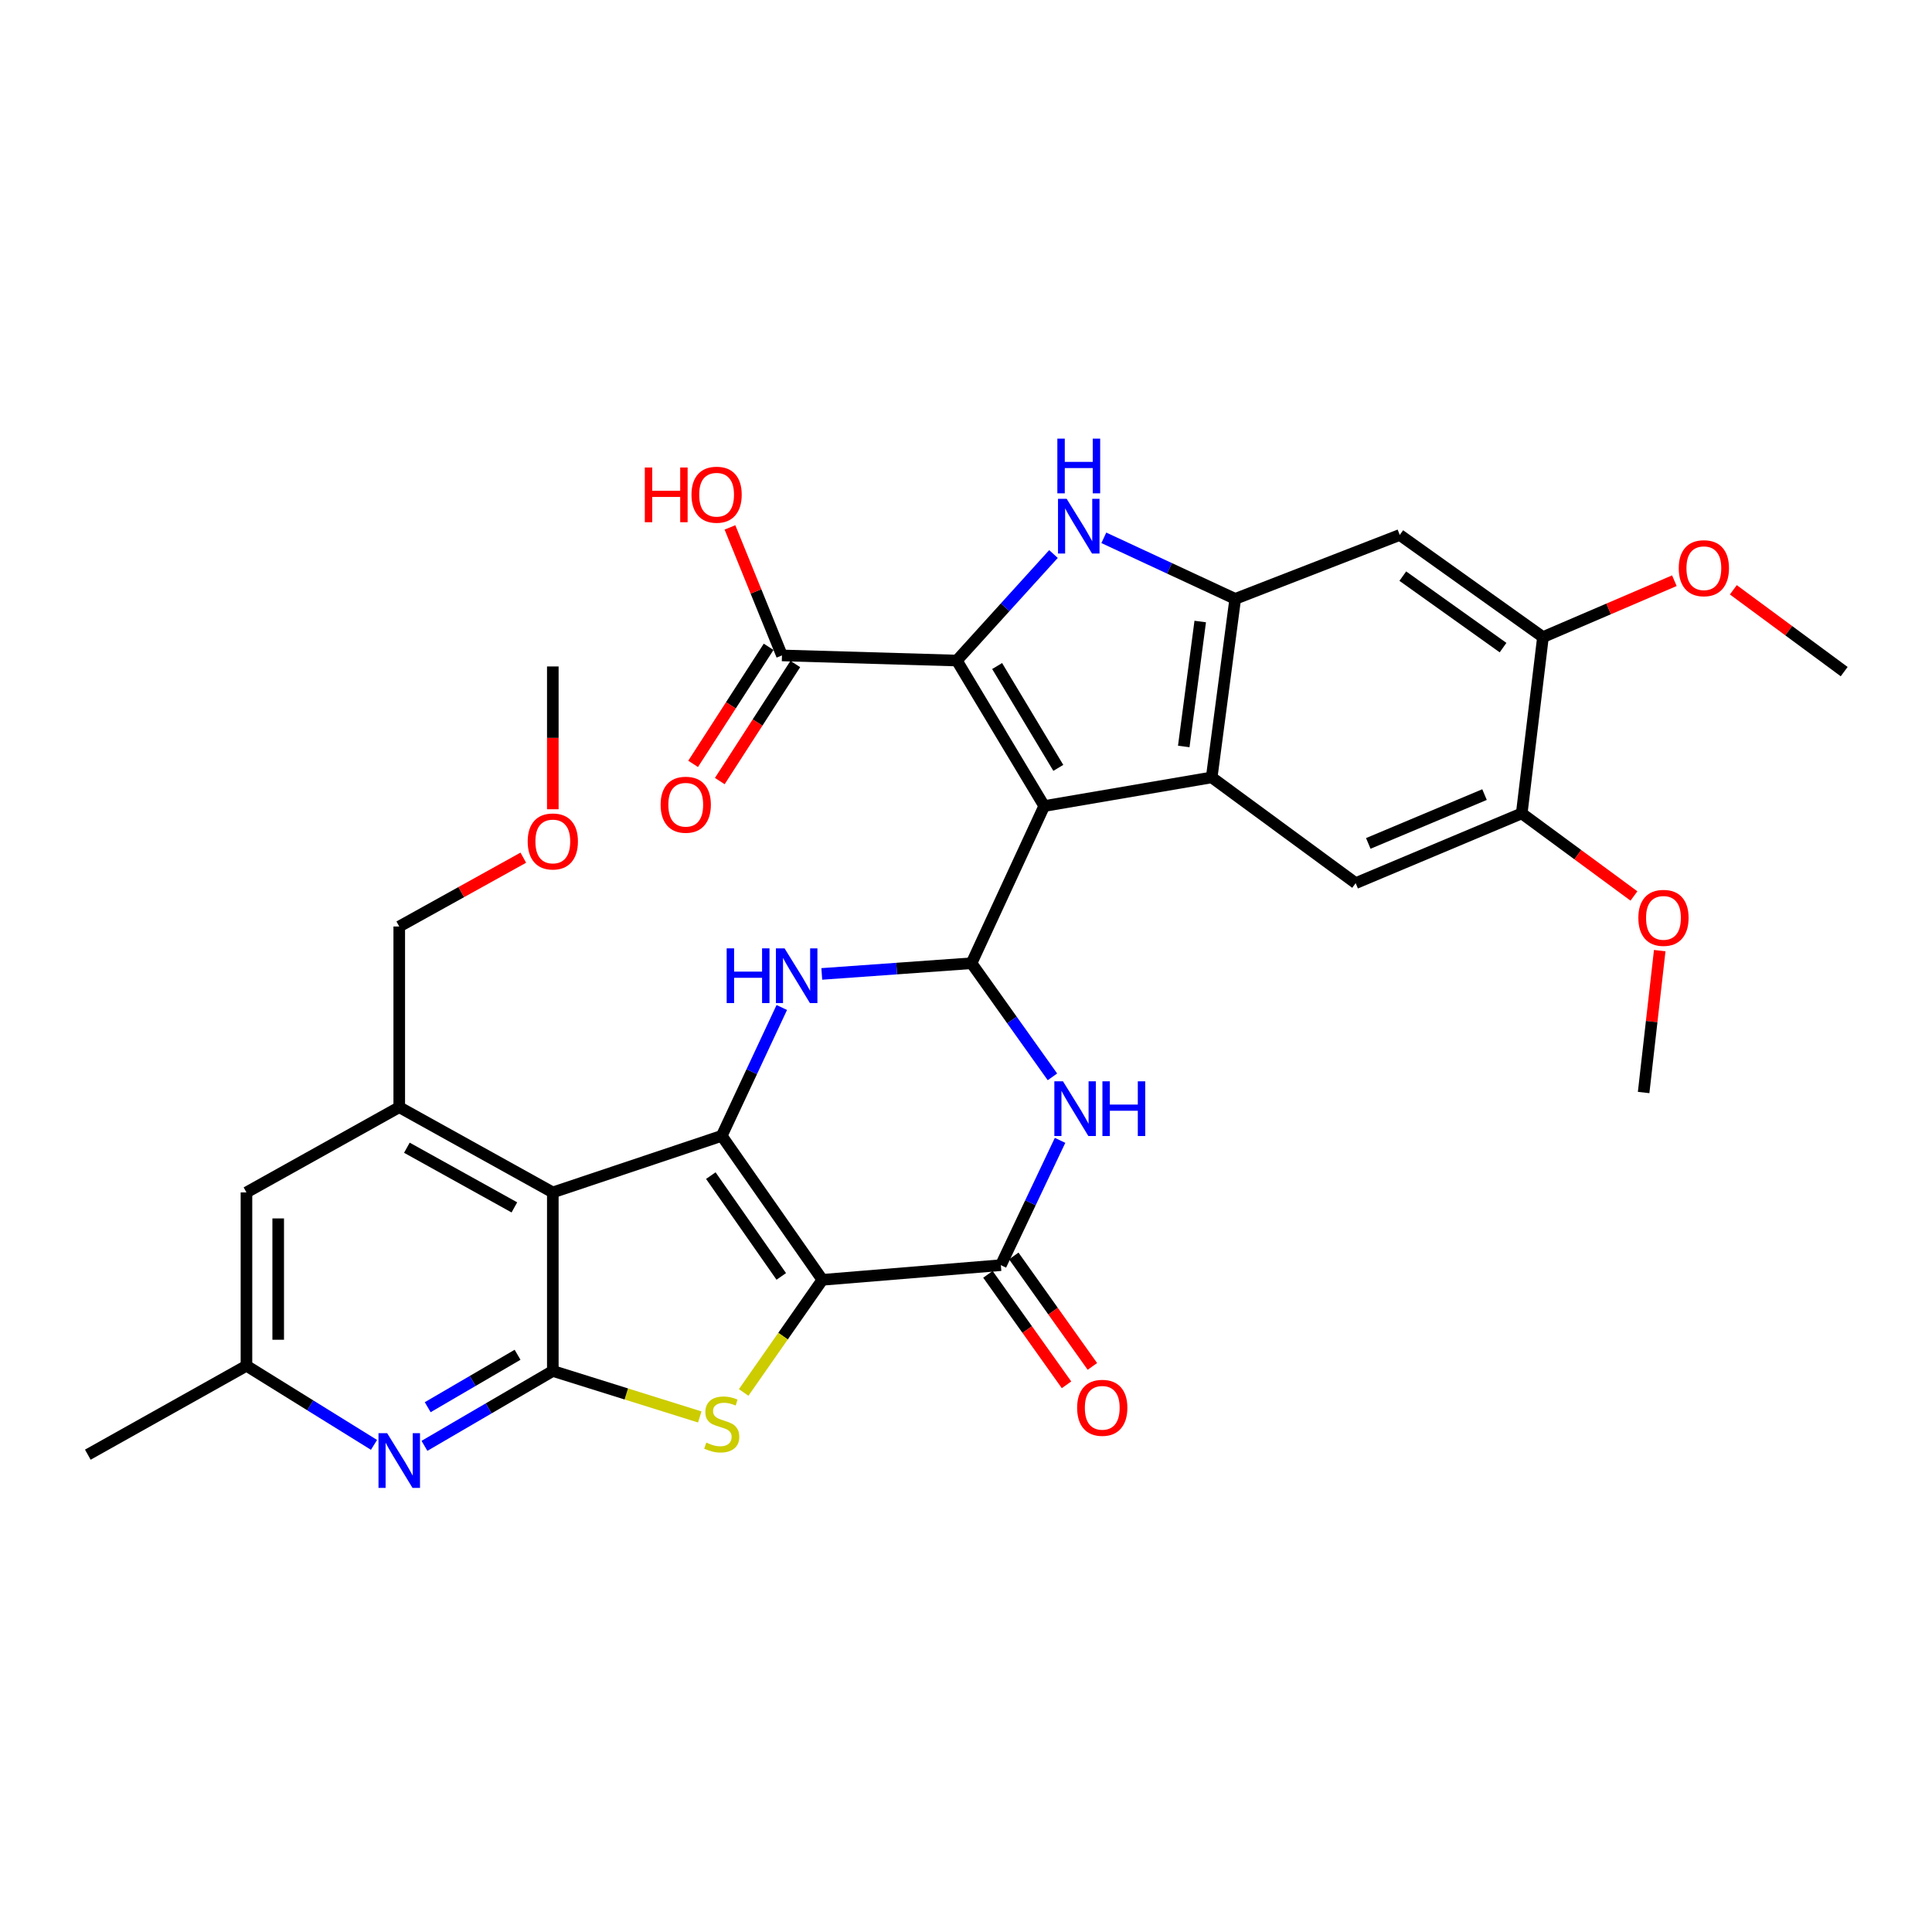 <?xml version='1.0' encoding='iso-8859-1'?>
<svg version='1.1' baseProfile='full'
              xmlns='http://www.w3.org/2000/svg'
                      xmlns:rdkit='http://www.rdkit.org/xml'
                      xmlns:xlink='http://www.w3.org/1999/xlink'
                  xml:space='preserve'
width='1000px' height='1000px' viewBox='0 0 1000 1000'>
<!-- END OF HEADER -->
<rect style='opacity:1.0;fill:#FFFFFF;stroke:none' width='1000' height='1000' x='0' y='0'> </rect>
<path class='bond-1' d='M 425.663,662.437 L 373.568,587.908' style='fill:none;fill-rule:evenodd;stroke:#000000;stroke-width:6px;stroke-linecap:butt;stroke-linejoin:miter;stroke-opacity:1' />
<path class='bond-1' d='M 404.384,660.669 L 367.918,608.499' style='fill:none;fill-rule:evenodd;stroke:#000000;stroke-width:6px;stroke-linecap:butt;stroke-linejoin:miter;stroke-opacity:1' />
<path class='bond-5' d='M 425.663,662.437 L 405.292,691.583' style='fill:none;fill-rule:evenodd;stroke:#000000;stroke-width:6px;stroke-linecap:butt;stroke-linejoin:miter;stroke-opacity:1' />
<path class='bond-5' d='M 405.292,691.583 L 384.921,720.73' style='fill:none;fill-rule:evenodd;stroke:#CCCC00;stroke-width:6px;stroke-linecap:butt;stroke-linejoin:miter;stroke-opacity:1' />
<path class='bond-10' d='M 425.663,662.437 L 518.043,654.843' style='fill:none;fill-rule:evenodd;stroke:#000000;stroke-width:6px;stroke-linecap:butt;stroke-linejoin:miter;stroke-opacity:1' />
<path class='bond-0' d='M 540.486,417.203 L 502.857,498.567' style='fill:none;fill-rule:evenodd;stroke:#000000;stroke-width:6px;stroke-linecap:butt;stroke-linejoin:miter;stroke-opacity:1' />
<path class='bond-2' d='M 540.486,417.203 L 495.245,341.898' style='fill:none;fill-rule:evenodd;stroke:#000000;stroke-width:6px;stroke-linecap:butt;stroke-linejoin:miter;stroke-opacity:1' />
<path class='bond-2' d='M 547.782,397.447 L 516.113,344.734' style='fill:none;fill-rule:evenodd;stroke:#000000;stroke-width:6px;stroke-linecap:butt;stroke-linejoin:miter;stroke-opacity:1' />
<path class='bond-8' d='M 540.486,417.203 L 627.171,402.381' style='fill:none;fill-rule:evenodd;stroke:#000000;stroke-width:6px;stroke-linecap:butt;stroke-linejoin:miter;stroke-opacity:1' />
<path class='bond-4' d='M 373.568,587.908 L 286.134,617.196' style='fill:none;fill-rule:evenodd;stroke:#000000;stroke-width:6px;stroke-linecap:butt;stroke-linejoin:miter;stroke-opacity:1' />
<path class='bond-7' d='M 373.568,587.908 L 389.11,554.692' style='fill:none;fill-rule:evenodd;stroke:#000000;stroke-width:6px;stroke-linecap:butt;stroke-linejoin:miter;stroke-opacity:1' />
<path class='bond-7' d='M 389.11,554.692 L 404.651,521.476' style='fill:none;fill-rule:evenodd;stroke:#0000FF;stroke-width:6px;stroke-linecap:butt;stroke-linejoin:miter;stroke-opacity:1' />
<path class='bond-9' d='M 495.245,341.898 L 520.261,314.332' style='fill:none;fill-rule:evenodd;stroke:#000000;stroke-width:6px;stroke-linecap:butt;stroke-linejoin:miter;stroke-opacity:1' />
<path class='bond-9' d='M 520.261,314.332 L 545.277,286.766' style='fill:none;fill-rule:evenodd;stroke:#0000FF;stroke-width:6px;stroke-linecap:butt;stroke-linejoin:miter;stroke-opacity:1' />
<path class='bond-15' d='M 495.245,341.898 L 404.745,339.243' style='fill:none;fill-rule:evenodd;stroke:#000000;stroke-width:6px;stroke-linecap:butt;stroke-linejoin:miter;stroke-opacity:1' />
<path class='bond-3' d='M 502.857,498.567 L 523.797,527.97' style='fill:none;fill-rule:evenodd;stroke:#000000;stroke-width:6px;stroke-linecap:butt;stroke-linejoin:miter;stroke-opacity:1' />
<path class='bond-3' d='M 523.797,527.97 L 544.737,557.374' style='fill:none;fill-rule:evenodd;stroke:#0000FF;stroke-width:6px;stroke-linecap:butt;stroke-linejoin:miter;stroke-opacity:1' />
<path class='bond-34' d='M 502.857,498.567 L 464.106,501.334' style='fill:none;fill-rule:evenodd;stroke:#000000;stroke-width:6px;stroke-linecap:butt;stroke-linejoin:miter;stroke-opacity:1' />
<path class='bond-34' d='M 464.106,501.334 L 425.356,504.1' style='fill:none;fill-rule:evenodd;stroke:#0000FF;stroke-width:6px;stroke-linecap:butt;stroke-linejoin:miter;stroke-opacity:1' />
<path class='bond-14' d='M 286.134,617.196 L 206.65,573.077' style='fill:none;fill-rule:evenodd;stroke:#000000;stroke-width:6px;stroke-linecap:butt;stroke-linejoin:miter;stroke-opacity:1' />
<path class='bond-14' d='M 266.239,624.942 L 210.6,594.059' style='fill:none;fill-rule:evenodd;stroke:#000000;stroke-width:6px;stroke-linecap:butt;stroke-linejoin:miter;stroke-opacity:1' />
<path class='bond-33' d='M 286.134,617.196 L 286.134,709.603' style='fill:none;fill-rule:evenodd;stroke:#000000;stroke-width:6px;stroke-linecap:butt;stroke-linejoin:miter;stroke-opacity:1' />
<path class='bond-6' d='M 362.198,733.415 L 324.166,721.509' style='fill:none;fill-rule:evenodd;stroke:#CCCC00;stroke-width:6px;stroke-linecap:butt;stroke-linejoin:miter;stroke-opacity:1' />
<path class='bond-6' d='M 324.166,721.509 L 286.134,709.603' style='fill:none;fill-rule:evenodd;stroke:#000000;stroke-width:6px;stroke-linecap:butt;stroke-linejoin:miter;stroke-opacity:1' />
<path class='bond-13' d='M 286.134,709.603 L 252.913,728.986' style='fill:none;fill-rule:evenodd;stroke:#000000;stroke-width:6px;stroke-linecap:butt;stroke-linejoin:miter;stroke-opacity:1' />
<path class='bond-13' d='M 252.913,728.986 L 219.691,748.368' style='fill:none;fill-rule:evenodd;stroke:#0000FF;stroke-width:6px;stroke-linecap:butt;stroke-linejoin:miter;stroke-opacity:1' />
<path class='bond-13' d='M 267.889,701.228 L 244.634,714.796' style='fill:none;fill-rule:evenodd;stroke:#000000;stroke-width:6px;stroke-linecap:butt;stroke-linejoin:miter;stroke-opacity:1' />
<path class='bond-13' d='M 244.634,714.796 L 221.379,728.364' style='fill:none;fill-rule:evenodd;stroke:#0000FF;stroke-width:6px;stroke-linecap:butt;stroke-linejoin:miter;stroke-opacity:1' />
<path class='bond-12' d='M 627.171,402.381 L 639.346,309.982' style='fill:none;fill-rule:evenodd;stroke:#000000;stroke-width:6px;stroke-linecap:butt;stroke-linejoin:miter;stroke-opacity:1' />
<path class='bond-12' d='M 612.71,386.375 L 621.233,321.696' style='fill:none;fill-rule:evenodd;stroke:#000000;stroke-width:6px;stroke-linecap:butt;stroke-linejoin:miter;stroke-opacity:1' />
<path class='bond-16' d='M 627.171,402.381 L 701.691,457.114' style='fill:none;fill-rule:evenodd;stroke:#000000;stroke-width:6px;stroke-linecap:butt;stroke-linejoin:miter;stroke-opacity:1' />
<path class='bond-36' d='M 571.338,278.373 L 605.342,294.178' style='fill:none;fill-rule:evenodd;stroke:#0000FF;stroke-width:6px;stroke-linecap:butt;stroke-linejoin:miter;stroke-opacity:1' />
<path class='bond-36' d='M 605.342,294.178 L 639.346,309.982' style='fill:none;fill-rule:evenodd;stroke:#000000;stroke-width:6px;stroke-linecap:butt;stroke-linejoin:miter;stroke-opacity:1' />
<path class='bond-11' d='M 518.043,654.843 L 533.365,622.544' style='fill:none;fill-rule:evenodd;stroke:#000000;stroke-width:6px;stroke-linecap:butt;stroke-linejoin:miter;stroke-opacity:1' />
<path class='bond-11' d='M 533.365,622.544 L 548.687,590.245' style='fill:none;fill-rule:evenodd;stroke:#0000FF;stroke-width:6px;stroke-linecap:butt;stroke-linejoin:miter;stroke-opacity:1' />
<path class='bond-22' d='M 511.351,659.605 L 531.69,688.19' style='fill:none;fill-rule:evenodd;stroke:#000000;stroke-width:6px;stroke-linecap:butt;stroke-linejoin:miter;stroke-opacity:1' />
<path class='bond-22' d='M 531.69,688.19 L 552.03,716.775' style='fill:none;fill-rule:evenodd;stroke:#FF0000;stroke-width:6px;stroke-linecap:butt;stroke-linejoin:miter;stroke-opacity:1' />
<path class='bond-22' d='M 524.736,650.081 L 545.076,678.666' style='fill:none;fill-rule:evenodd;stroke:#000000;stroke-width:6px;stroke-linecap:butt;stroke-linejoin:miter;stroke-opacity:1' />
<path class='bond-22' d='M 545.076,678.666 L 565.415,707.251' style='fill:none;fill-rule:evenodd;stroke:#FF0000;stroke-width:6px;stroke-linecap:butt;stroke-linejoin:miter;stroke-opacity:1' />
<path class='bond-17' d='M 639.346,309.982 L 724.507,276.898' style='fill:none;fill-rule:evenodd;stroke:#000000;stroke-width:6px;stroke-linecap:butt;stroke-linejoin:miter;stroke-opacity:1' />
<path class='bond-21' d='M 193.583,747.869 L 160.575,727.39' style='fill:none;fill-rule:evenodd;stroke:#0000FF;stroke-width:6px;stroke-linecap:butt;stroke-linejoin:miter;stroke-opacity:1' />
<path class='bond-21' d='M 160.575,727.39 L 127.567,706.911' style='fill:none;fill-rule:evenodd;stroke:#000000;stroke-width:6px;stroke-linecap:butt;stroke-linejoin:miter;stroke-opacity:1' />
<path class='bond-20' d='M 206.65,573.077 L 127.567,617.196' style='fill:none;fill-rule:evenodd;stroke:#000000;stroke-width:6px;stroke-linecap:butt;stroke-linejoin:miter;stroke-opacity:1' />
<path class='bond-27' d='M 206.65,573.077 L 206.65,479.556' style='fill:none;fill-rule:evenodd;stroke:#000000;stroke-width:6px;stroke-linecap:butt;stroke-linejoin:miter;stroke-opacity:1' />
<path class='bond-23' d='M 397.842,334.79 L 378.3,365.083' style='fill:none;fill-rule:evenodd;stroke:#000000;stroke-width:6px;stroke-linecap:butt;stroke-linejoin:miter;stroke-opacity:1' />
<path class='bond-23' d='M 378.3,365.083 L 358.758,395.376' style='fill:none;fill-rule:evenodd;stroke:#FF0000;stroke-width:6px;stroke-linecap:butt;stroke-linejoin:miter;stroke-opacity:1' />
<path class='bond-23' d='M 411.647,343.695 L 392.105,373.988' style='fill:none;fill-rule:evenodd;stroke:#000000;stroke-width:6px;stroke-linecap:butt;stroke-linejoin:miter;stroke-opacity:1' />
<path class='bond-23' d='M 392.105,373.988 L 372.563,404.281' style='fill:none;fill-rule:evenodd;stroke:#FF0000;stroke-width:6px;stroke-linecap:butt;stroke-linejoin:miter;stroke-opacity:1' />
<path class='bond-24' d='M 404.745,339.243 L 391.284,306.115' style='fill:none;fill-rule:evenodd;stroke:#000000;stroke-width:6px;stroke-linecap:butt;stroke-linejoin:miter;stroke-opacity:1' />
<path class='bond-24' d='M 391.284,306.115 L 377.823,272.987' style='fill:none;fill-rule:evenodd;stroke:#FF0000;stroke-width:6px;stroke-linecap:butt;stroke-linejoin:miter;stroke-opacity:1' />
<path class='bond-18' d='M 701.691,457.114 L 787.646,421.008' style='fill:none;fill-rule:evenodd;stroke:#000000;stroke-width:6px;stroke-linecap:butt;stroke-linejoin:miter;stroke-opacity:1' />
<path class='bond-18' d='M 708.222,436.552 L 768.39,411.278' style='fill:none;fill-rule:evenodd;stroke:#000000;stroke-width:6px;stroke-linecap:butt;stroke-linejoin:miter;stroke-opacity:1' />
<path class='bond-37' d='M 724.507,276.898 L 798.634,329.76' style='fill:none;fill-rule:evenodd;stroke:#000000;stroke-width:6px;stroke-linecap:butt;stroke-linejoin:miter;stroke-opacity:1' />
<path class='bond-37' d='M 726.088,298.203 L 777.977,335.206' style='fill:none;fill-rule:evenodd;stroke:#000000;stroke-width:6px;stroke-linecap:butt;stroke-linejoin:miter;stroke-opacity:1' />
<path class='bond-19' d='M 787.646,421.008 L 798.634,329.76' style='fill:none;fill-rule:evenodd;stroke:#000000;stroke-width:6px;stroke-linecap:butt;stroke-linejoin:miter;stroke-opacity:1' />
<path class='bond-25' d='M 787.646,421.008 L 816.687,442.383' style='fill:none;fill-rule:evenodd;stroke:#000000;stroke-width:6px;stroke-linecap:butt;stroke-linejoin:miter;stroke-opacity:1' />
<path class='bond-25' d='M 816.687,442.383 L 845.729,463.758' style='fill:none;fill-rule:evenodd;stroke:#FF0000;stroke-width:6px;stroke-linecap:butt;stroke-linejoin:miter;stroke-opacity:1' />
<path class='bond-26' d='M 798.634,329.76 L 832.642,315.165' style='fill:none;fill-rule:evenodd;stroke:#000000;stroke-width:6px;stroke-linecap:butt;stroke-linejoin:miter;stroke-opacity:1' />
<path class='bond-26' d='M 832.642,315.165 L 866.65,300.571' style='fill:none;fill-rule:evenodd;stroke:#FF0000;stroke-width:6px;stroke-linecap:butt;stroke-linejoin:miter;stroke-opacity:1' />
<path class='bond-35' d='M 127.567,617.196 L 127.567,706.911' style='fill:none;fill-rule:evenodd;stroke:#000000;stroke-width:6px;stroke-linecap:butt;stroke-linejoin:miter;stroke-opacity:1' />
<path class='bond-35' d='M 143.995,630.653 L 143.995,693.454' style='fill:none;fill-rule:evenodd;stroke:#000000;stroke-width:6px;stroke-linecap:butt;stroke-linejoin:miter;stroke-opacity:1' />
<path class='bond-29' d='M 127.567,706.911 L 45.455,752.937' style='fill:none;fill-rule:evenodd;stroke:#000000;stroke-width:6px;stroke-linecap:butt;stroke-linejoin:miter;stroke-opacity:1' />
<path class='bond-30' d='M 859.073,492.039 L 854.906,528.761' style='fill:none;fill-rule:evenodd;stroke:#FF0000;stroke-width:6px;stroke-linecap:butt;stroke-linejoin:miter;stroke-opacity:1' />
<path class='bond-30' d='M 854.906,528.761 L 850.739,565.484' style='fill:none;fill-rule:evenodd;stroke:#000000;stroke-width:6px;stroke-linecap:butt;stroke-linejoin:miter;stroke-opacity:1' />
<path class='bond-31' d='M 897.172,305.281 L 925.859,326.456' style='fill:none;fill-rule:evenodd;stroke:#FF0000;stroke-width:6px;stroke-linecap:butt;stroke-linejoin:miter;stroke-opacity:1' />
<path class='bond-31' d='M 925.859,326.456 L 954.545,347.63' style='fill:none;fill-rule:evenodd;stroke:#000000;stroke-width:6px;stroke-linecap:butt;stroke-linejoin:miter;stroke-opacity:1' />
<path class='bond-28' d='M 206.65,479.556 L 238.756,461.743' style='fill:none;fill-rule:evenodd;stroke:#000000;stroke-width:6px;stroke-linecap:butt;stroke-linejoin:miter;stroke-opacity:1' />
<path class='bond-28' d='M 238.756,461.743 L 270.862,443.93' style='fill:none;fill-rule:evenodd;stroke:#FF0000;stroke-width:6px;stroke-linecap:butt;stroke-linejoin:miter;stroke-opacity:1' />
<path class='bond-32' d='M 286.134,418.874 L 286.134,381.915' style='fill:none;fill-rule:evenodd;stroke:#FF0000;stroke-width:6px;stroke-linecap:butt;stroke-linejoin:miter;stroke-opacity:1' />
<path class='bond-32' d='M 286.134,381.915 L 286.134,344.956' style='fill:none;fill-rule:evenodd;stroke:#000000;stroke-width:6px;stroke-linecap:butt;stroke-linejoin:miter;stroke-opacity:1' />
<path  class='atom-6' d='M 365.568 746.694
Q 365.888 746.814, 367.208 747.374
Q 368.528 747.934, 369.968 748.294
Q 371.448 748.614, 372.888 748.614
Q 375.568 748.614, 377.128 747.334
Q 378.688 746.014, 378.688 743.734
Q 378.688 742.174, 377.888 741.214
Q 377.128 740.254, 375.928 739.734
Q 374.728 739.214, 372.728 738.614
Q 370.208 737.854, 368.688 737.134
Q 367.208 736.414, 366.128 734.894
Q 365.088 733.374, 365.088 730.814
Q 365.088 727.254, 367.488 725.054
Q 369.928 722.854, 374.728 722.854
Q 378.008 722.854, 381.728 724.414
L 380.808 727.494
Q 377.408 726.094, 374.848 726.094
Q 372.088 726.094, 370.568 727.254
Q 369.048 728.374, 369.088 730.334
Q 369.088 731.854, 369.848 732.774
Q 370.648 733.694, 371.768 734.214
Q 372.928 734.734, 374.848 735.334
Q 377.408 736.134, 378.928 736.934
Q 380.448 737.734, 381.528 739.374
Q 382.648 740.974, 382.648 743.734
Q 382.648 747.654, 380.008 749.774
Q 377.408 751.854, 373.048 751.854
Q 370.528 751.854, 368.608 751.294
Q 366.728 750.774, 364.488 749.854
L 365.568 746.694
' fill='#CCCC00'/>
<path  class='atom-8' d='M 376.127 490.869
L 379.967 490.869
L 379.967 502.909
L 394.447 502.909
L 394.447 490.869
L 398.287 490.869
L 398.287 519.189
L 394.447 519.189
L 394.447 506.109
L 379.967 506.109
L 379.967 519.189
L 376.127 519.189
L 376.127 490.869
' fill='#0000FF'/>
<path  class='atom-8' d='M 406.087 490.869
L 415.367 505.869
Q 416.287 507.349, 417.767 510.029
Q 419.247 512.709, 419.327 512.869
L 419.327 490.869
L 423.087 490.869
L 423.087 519.189
L 419.207 519.189
L 409.247 502.789
Q 408.087 500.869, 406.847 498.669
Q 405.647 496.469, 405.287 495.789
L 405.287 519.189
L 401.607 519.189
L 401.607 490.869
L 406.087 490.869
' fill='#0000FF'/>
<path  class='atom-10' d='M 552.105 258.184
L 561.385 273.184
Q 562.305 274.664, 563.785 277.344
Q 565.265 280.024, 565.345 280.184
L 565.345 258.184
L 569.105 258.184
L 569.105 286.504
L 565.225 286.504
L 555.265 270.104
Q 554.105 268.184, 552.865 265.984
Q 551.665 263.784, 551.305 263.104
L 551.305 286.504
L 547.625 286.504
L 547.625 258.184
L 552.105 258.184
' fill='#0000FF'/>
<path  class='atom-10' d='M 547.285 227.032
L 551.125 227.032
L 551.125 239.072
L 565.605 239.072
L 565.605 227.032
L 569.445 227.032
L 569.445 255.352
L 565.605 255.352
L 565.605 242.272
L 551.125 242.272
L 551.125 255.352
L 547.285 255.352
L 547.285 227.032
' fill='#0000FF'/>
<path  class='atom-12' d='M 550.207 559.684
L 559.487 574.684
Q 560.407 576.164, 561.887 578.844
Q 563.367 581.524, 563.447 581.684
L 563.447 559.684
L 567.207 559.684
L 567.207 588.004
L 563.327 588.004
L 553.367 571.604
Q 552.207 569.684, 550.967 567.484
Q 549.767 565.284, 549.407 564.604
L 549.407 588.004
L 545.727 588.004
L 545.727 559.684
L 550.207 559.684
' fill='#0000FF'/>
<path  class='atom-12' d='M 570.607 559.684
L 574.447 559.684
L 574.447 571.724
L 588.927 571.724
L 588.927 559.684
L 592.767 559.684
L 592.767 588.004
L 588.927 588.004
L 588.927 574.924
L 574.447 574.924
L 574.447 588.004
L 570.607 588.004
L 570.607 559.684
' fill='#0000FF'/>
<path  class='atom-14' d='M 200.39 741.816
L 209.67 756.816
Q 210.59 758.296, 212.07 760.976
Q 213.55 763.656, 213.63 763.816
L 213.63 741.816
L 217.39 741.816
L 217.39 770.136
L 213.51 770.136
L 203.55 753.736
Q 202.39 751.816, 201.15 749.616
Q 199.95 747.416, 199.59 746.736
L 199.59 770.136
L 195.91 770.136
L 195.91 741.816
L 200.39 741.816
' fill='#0000FF'/>
<path  class='atom-23' d='M 557.522 728.676
Q 557.522 721.876, 560.882 718.076
Q 564.242 714.276, 570.522 714.276
Q 576.802 714.276, 580.162 718.076
Q 583.522 721.876, 583.522 728.676
Q 583.522 735.556, 580.122 739.476
Q 576.722 743.356, 570.522 743.356
Q 564.282 743.356, 560.882 739.476
Q 557.522 735.596, 557.522 728.676
M 570.522 740.156
Q 574.842 740.156, 577.162 737.276
Q 579.522 734.356, 579.522 728.676
Q 579.522 723.116, 577.162 720.316
Q 574.842 717.476, 570.522 717.476
Q 566.202 717.476, 563.842 720.276
Q 561.522 723.076, 561.522 728.676
Q 561.522 734.396, 563.842 737.276
Q 566.202 740.156, 570.522 740.156
' fill='#FF0000'/>
<path  class='atom-24' d='M 341.94 416.525
Q 341.94 409.725, 345.3 405.925
Q 348.66 402.125, 354.94 402.125
Q 361.22 402.125, 364.58 405.925
Q 367.94 409.725, 367.94 416.525
Q 367.94 423.405, 364.54 427.325
Q 361.14 431.205, 354.94 431.205
Q 348.7 431.205, 345.3 427.325
Q 341.94 423.445, 341.94 416.525
M 354.94 428.005
Q 359.26 428.005, 361.58 425.125
Q 363.94 422.205, 363.94 416.525
Q 363.94 410.965, 361.58 408.165
Q 359.26 405.325, 354.94 405.325
Q 350.62 405.325, 348.26 408.125
Q 345.94 410.925, 345.94 416.525
Q 345.94 422.245, 348.26 425.125
Q 350.62 428.005, 354.94 428.005
' fill='#FF0000'/>
<path  class='atom-25' d='M 333.752 241.98
L 337.592 241.98
L 337.592 254.02
L 352.072 254.02
L 352.072 241.98
L 355.912 241.98
L 355.912 270.3
L 352.072 270.3
L 352.072 257.22
L 337.592 257.22
L 337.592 270.3
L 333.752 270.3
L 333.752 241.98
' fill='#FF0000'/>
<path  class='atom-25' d='M 357.912 256.06
Q 357.912 249.26, 361.272 245.46
Q 364.632 241.66, 370.912 241.66
Q 377.192 241.66, 380.552 245.46
Q 383.912 249.26, 383.912 256.06
Q 383.912 262.94, 380.512 266.86
Q 377.112 270.74, 370.912 270.74
Q 364.672 270.74, 361.272 266.86
Q 357.912 262.98, 357.912 256.06
M 370.912 267.54
Q 375.232 267.54, 377.552 264.66
Q 379.912 261.74, 379.912 256.06
Q 379.912 250.5, 377.552 247.7
Q 375.232 244.86, 370.912 244.86
Q 366.592 244.86, 364.232 247.66
Q 361.912 250.46, 361.912 256.06
Q 361.912 261.78, 364.232 264.66
Q 366.592 267.54, 370.912 267.54
' fill='#FF0000'/>
<path  class='atom-26' d='M 848.006 475.082
Q 848.006 468.282, 851.366 464.482
Q 854.726 460.682, 861.006 460.682
Q 867.286 460.682, 870.646 464.482
Q 874.006 468.282, 874.006 475.082
Q 874.006 481.962, 870.606 485.882
Q 867.206 489.762, 861.006 489.762
Q 854.766 489.762, 851.366 485.882
Q 848.006 482.002, 848.006 475.082
M 861.006 486.562
Q 865.326 486.562, 867.646 483.682
Q 870.006 480.762, 870.006 475.082
Q 870.006 469.522, 867.646 466.722
Q 865.326 463.882, 861.006 463.882
Q 856.686 463.882, 854.326 466.682
Q 852.006 469.482, 852.006 475.082
Q 852.006 480.802, 854.326 483.682
Q 856.686 486.562, 861.006 486.562
' fill='#FF0000'/>
<path  class='atom-27' d='M 868.915 294.1
Q 868.915 287.3, 872.275 283.5
Q 875.635 279.7, 881.915 279.7
Q 888.195 279.7, 891.555 283.5
Q 894.915 287.3, 894.915 294.1
Q 894.915 300.98, 891.515 304.9
Q 888.115 308.78, 881.915 308.78
Q 875.675 308.78, 872.275 304.9
Q 868.915 301.02, 868.915 294.1
M 881.915 305.58
Q 886.235 305.58, 888.555 302.7
Q 890.915 299.78, 890.915 294.1
Q 890.915 288.54, 888.555 285.74
Q 886.235 282.9, 881.915 282.9
Q 877.595 282.9, 875.235 285.7
Q 872.915 288.5, 872.915 294.1
Q 872.915 299.82, 875.235 302.7
Q 877.595 305.58, 881.915 305.58
' fill='#FF0000'/>
<path  class='atom-29' d='M 273.134 435.536
Q 273.134 428.736, 276.494 424.936
Q 279.854 421.136, 286.134 421.136
Q 292.414 421.136, 295.774 424.936
Q 299.134 428.736, 299.134 435.536
Q 299.134 442.416, 295.734 446.336
Q 292.334 450.216, 286.134 450.216
Q 279.894 450.216, 276.494 446.336
Q 273.134 442.456, 273.134 435.536
M 286.134 447.016
Q 290.454 447.016, 292.774 444.136
Q 295.134 441.216, 295.134 435.536
Q 295.134 429.976, 292.774 427.176
Q 290.454 424.336, 286.134 424.336
Q 281.814 424.336, 279.454 427.136
Q 277.134 429.936, 277.134 435.536
Q 277.134 441.256, 279.454 444.136
Q 281.814 447.016, 286.134 447.016
' fill='#FF0000'/>
</svg>
